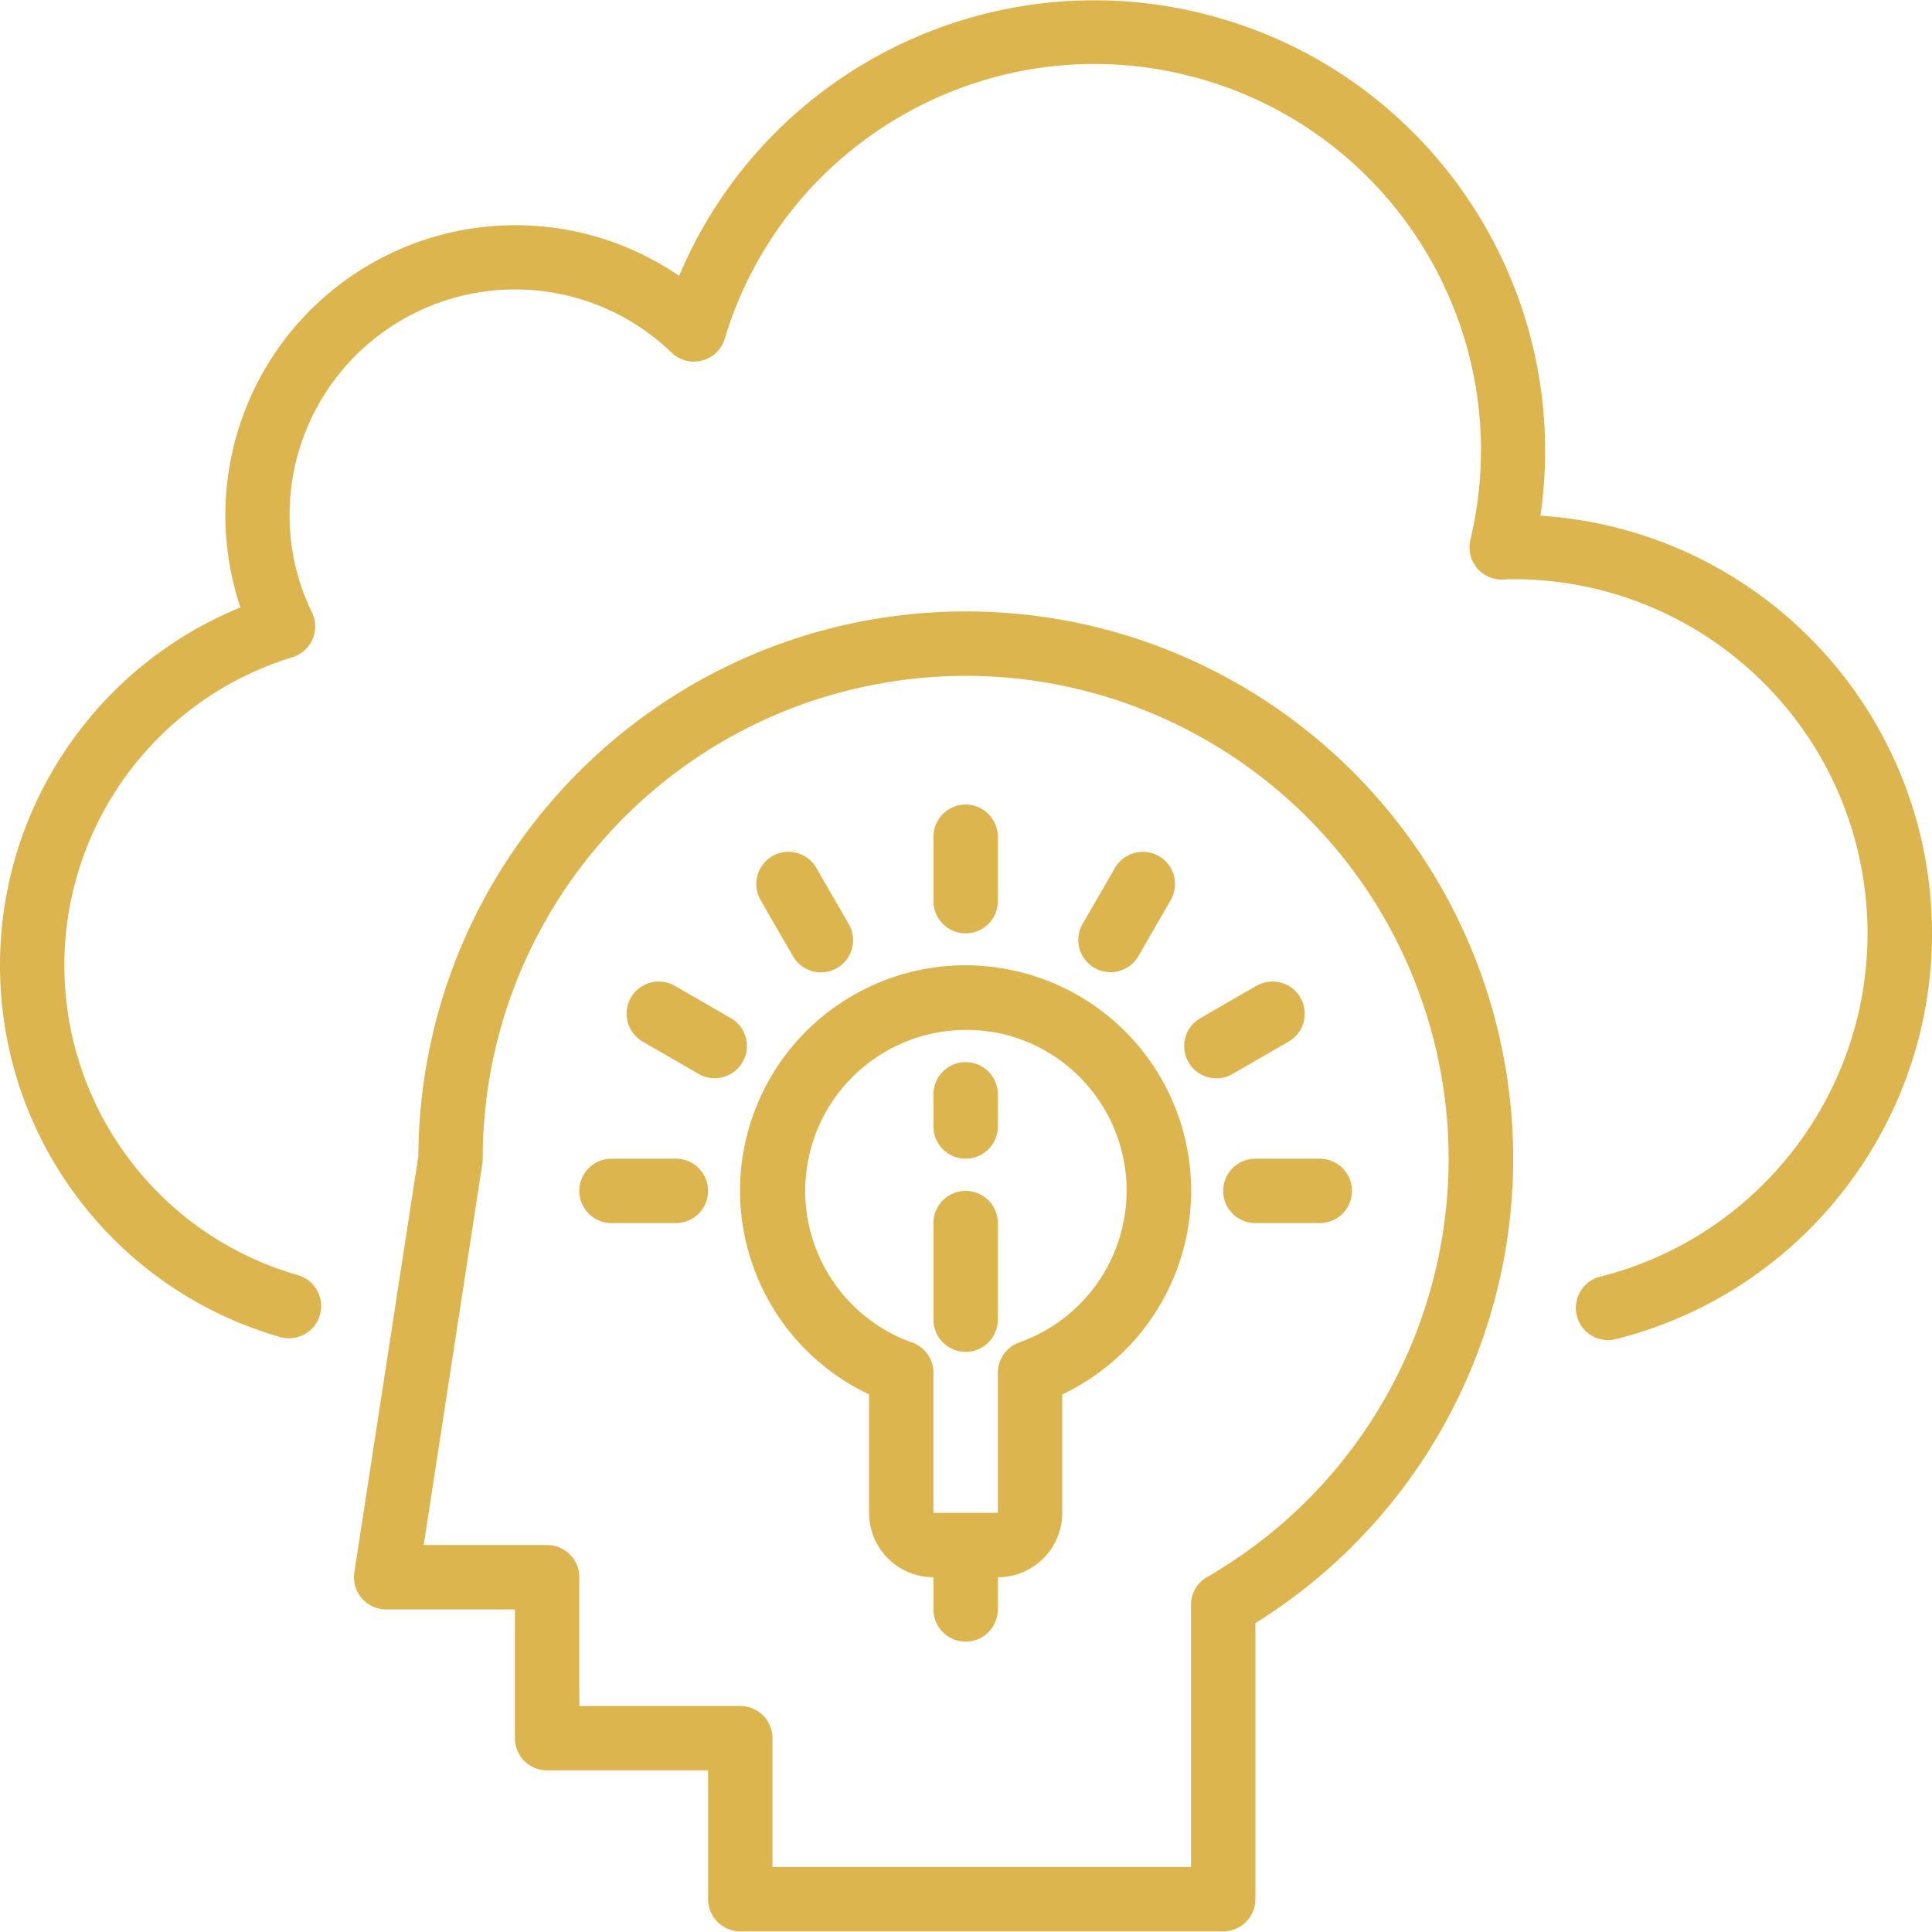 <svg xmlns="http://www.w3.org/2000/svg" xmlns:xlink="http://www.w3.org/1999/xlink" width="512" height="512" x="0" y="0" viewBox="0 0 480.092 480" style="enable-background:new 0 0 512 512" xml:space="preserve" class="">                            <g>                                <path d="M239.957 151.887c-74.832.086-135.574 60.55-136 135.383L88.055 390.672a7.995 7.995 0 0 0 7.902 9.215h32v32a8 8 0 0 0 8 8h40v32a8 8 0 0 0 8 8h120a8 8 0 0 0 8-8v-68.594c51.516-32.117 75.508-94.488 58.793-152.852-16.715-58.359-70.082-98.578-130.793-98.554zm60 239.953a8 8 0 0 0-4 6.926v65.12h-104v-32a8 8 0 0 0-8-8h-40v-32a8 8 0 0 0-8-8h-30.672l14.578-94.784c.063-.403.094-.809.094-1.215.016-58.23 41.832-108.051 99.184-118.153 57.347-10.101 113.672 22.426 133.582 77.149 19.914 54.719-2.336 115.84-52.766 144.957zm0 0" fill="#ddb54e" opacity="1" data-original="#000000"></path>                                <path d="M382.79 128.102c8.077-55.758-26.524-108.836-80.798-123.95-54.277-15.113-111.328 12.442-133.234 64.352-25.563-17.488-59.438-16.684-84.14 1.992-24.708 18.672-34.72 51.043-24.868 80.406C21.84 166.387-2.094 204.2.145 245.09c2.234 40.887 30.144 75.867 69.52 87.125a8 8 0 0 0 4.375-15.39c-34.102-9.759-57.724-40.79-58.04-76.263-.316-35.468 22.738-66.917 56.664-77.285a8.002 8.002 0 0 0 4.848-11.144 55.11 55.11 0 0 1-5.555-24.246c.016-22.473 13.457-42.762 34.14-51.547 20.688-8.781 44.618-4.356 60.798 11.242a7.999 7.999 0 0 0 13.207-3.488c15.02-49.68 66.808-78.43 116.914-64.899 50.109 13.528 80.39 64.434 68.367 114.922a8 8 0 0 0 1.71 7.063 8.008 8.008 0 0 0 6.72 2.761c.73-.054 1.386-.054 2.144-.054 44.418-.055 81.91 33 87.426 77.074 5.515 44.07-22.676 85.344-65.738 96.238a7.997 7.997 0 0 0-5.993 8.742 7.997 7.997 0 0 0 7.946 7.016c.664 0 1.324-.082 1.968-.238 49.641-12.543 82.77-59.348 78.09-110.336-4.68-50.988-45.77-90.985-96.867-94.281zm0 0" fill="#ddb54e" opacity="1" data-original="#000000"></path>                                <path d="M251.871 241.125c-27.82-6.082-55.777 9.684-64.969 36.637s3.313 56.515 29.055 68.691v29.434c0 8.836 7.164 16 16 16v8a8 8 0 0 0 16 0v-8c8.836 0 16-7.164 16-16V346.46c21.668-10.262 34.398-33.176 31.668-56.992-2.734-23.82-20.328-43.254-43.754-48.344zm1.453 92.41a8.003 8.003 0 0 0-5.367 7.55v34.802h-16v-34.801a7.996 7.996 0 0 0-5.375-7.55c-18.297-6.571-29.223-25.34-25.894-44.497 3.324-19.152 19.94-33.14 39.382-33.152 2.868 0 5.727.297 8.535.879 17.422 3.859 30.18 18.789 31.274 36.597 1.094 17.809-9.738 34.192-26.555 40.157zM239.957 231.887a8 8 0 0 0 8-8v-16a8 8 0 0 0-16 0v16a8 8 0 0 0 8 8zM197.031 237.535a8.002 8.002 0 0 0 6.938 4.047 7.999 7.999 0 0 0 6.918-12.047l-8-13.855a7.996 7.996 0 0 0-13.89-.031 7.999 7.999 0 0 0 .034 8.03zM181.605 252.957l-13.855-8c-2.477-1.45-5.543-1.465-8.031-.035s-4.02 4.086-4.016 6.957a7.996 7.996 0 0 0 4.047 6.934l13.855 8a7.999 7.999 0 1 0 8-13.856zM167.957 287.887h-16a8 8 0 0 0 0 16h16a8 8 0 0 0 0-16zM303.957 295.887a8 8 0 0 0 8 8h16a8 8 0 0 0 0-16h-16a8 8 0 0 0-8 8zM320.168 258.813a7.992 7.992 0 0 0 4.043-6.934 8 8 0 0 0-12.043-6.922l-13.86 8a8.003 8.003 0 0 0-.027 13.895 7.992 7.992 0 0 0 8.028-.04zM271.957 240.46a8.001 8.001 0 0 0 10.93-2.925l8-13.855a7.999 7.999 0 0 0-6.918-12.047 8.002 8.002 0 0 0-6.938 4.047l-8 13.855a7.997 7.997 0 0 0 2.926 10.926zm0 0" fill="#ddb54e" opacity="1" data-original="#000000"></path>                                <path d="M239.957 295.887a8 8 0 0 0-8 8v24a8 8 0 0 0 16 0v-24a8 8 0 0 0-8-8zM239.957 263.887a8 8 0 0 0-8 8v8a8 8 0 0 0 16 0v-8a8 8 0 0 0-8-8zm0 0" fill="#ddb54e" opacity="1" data-original="#000000"></path>                            </g>                        </svg>